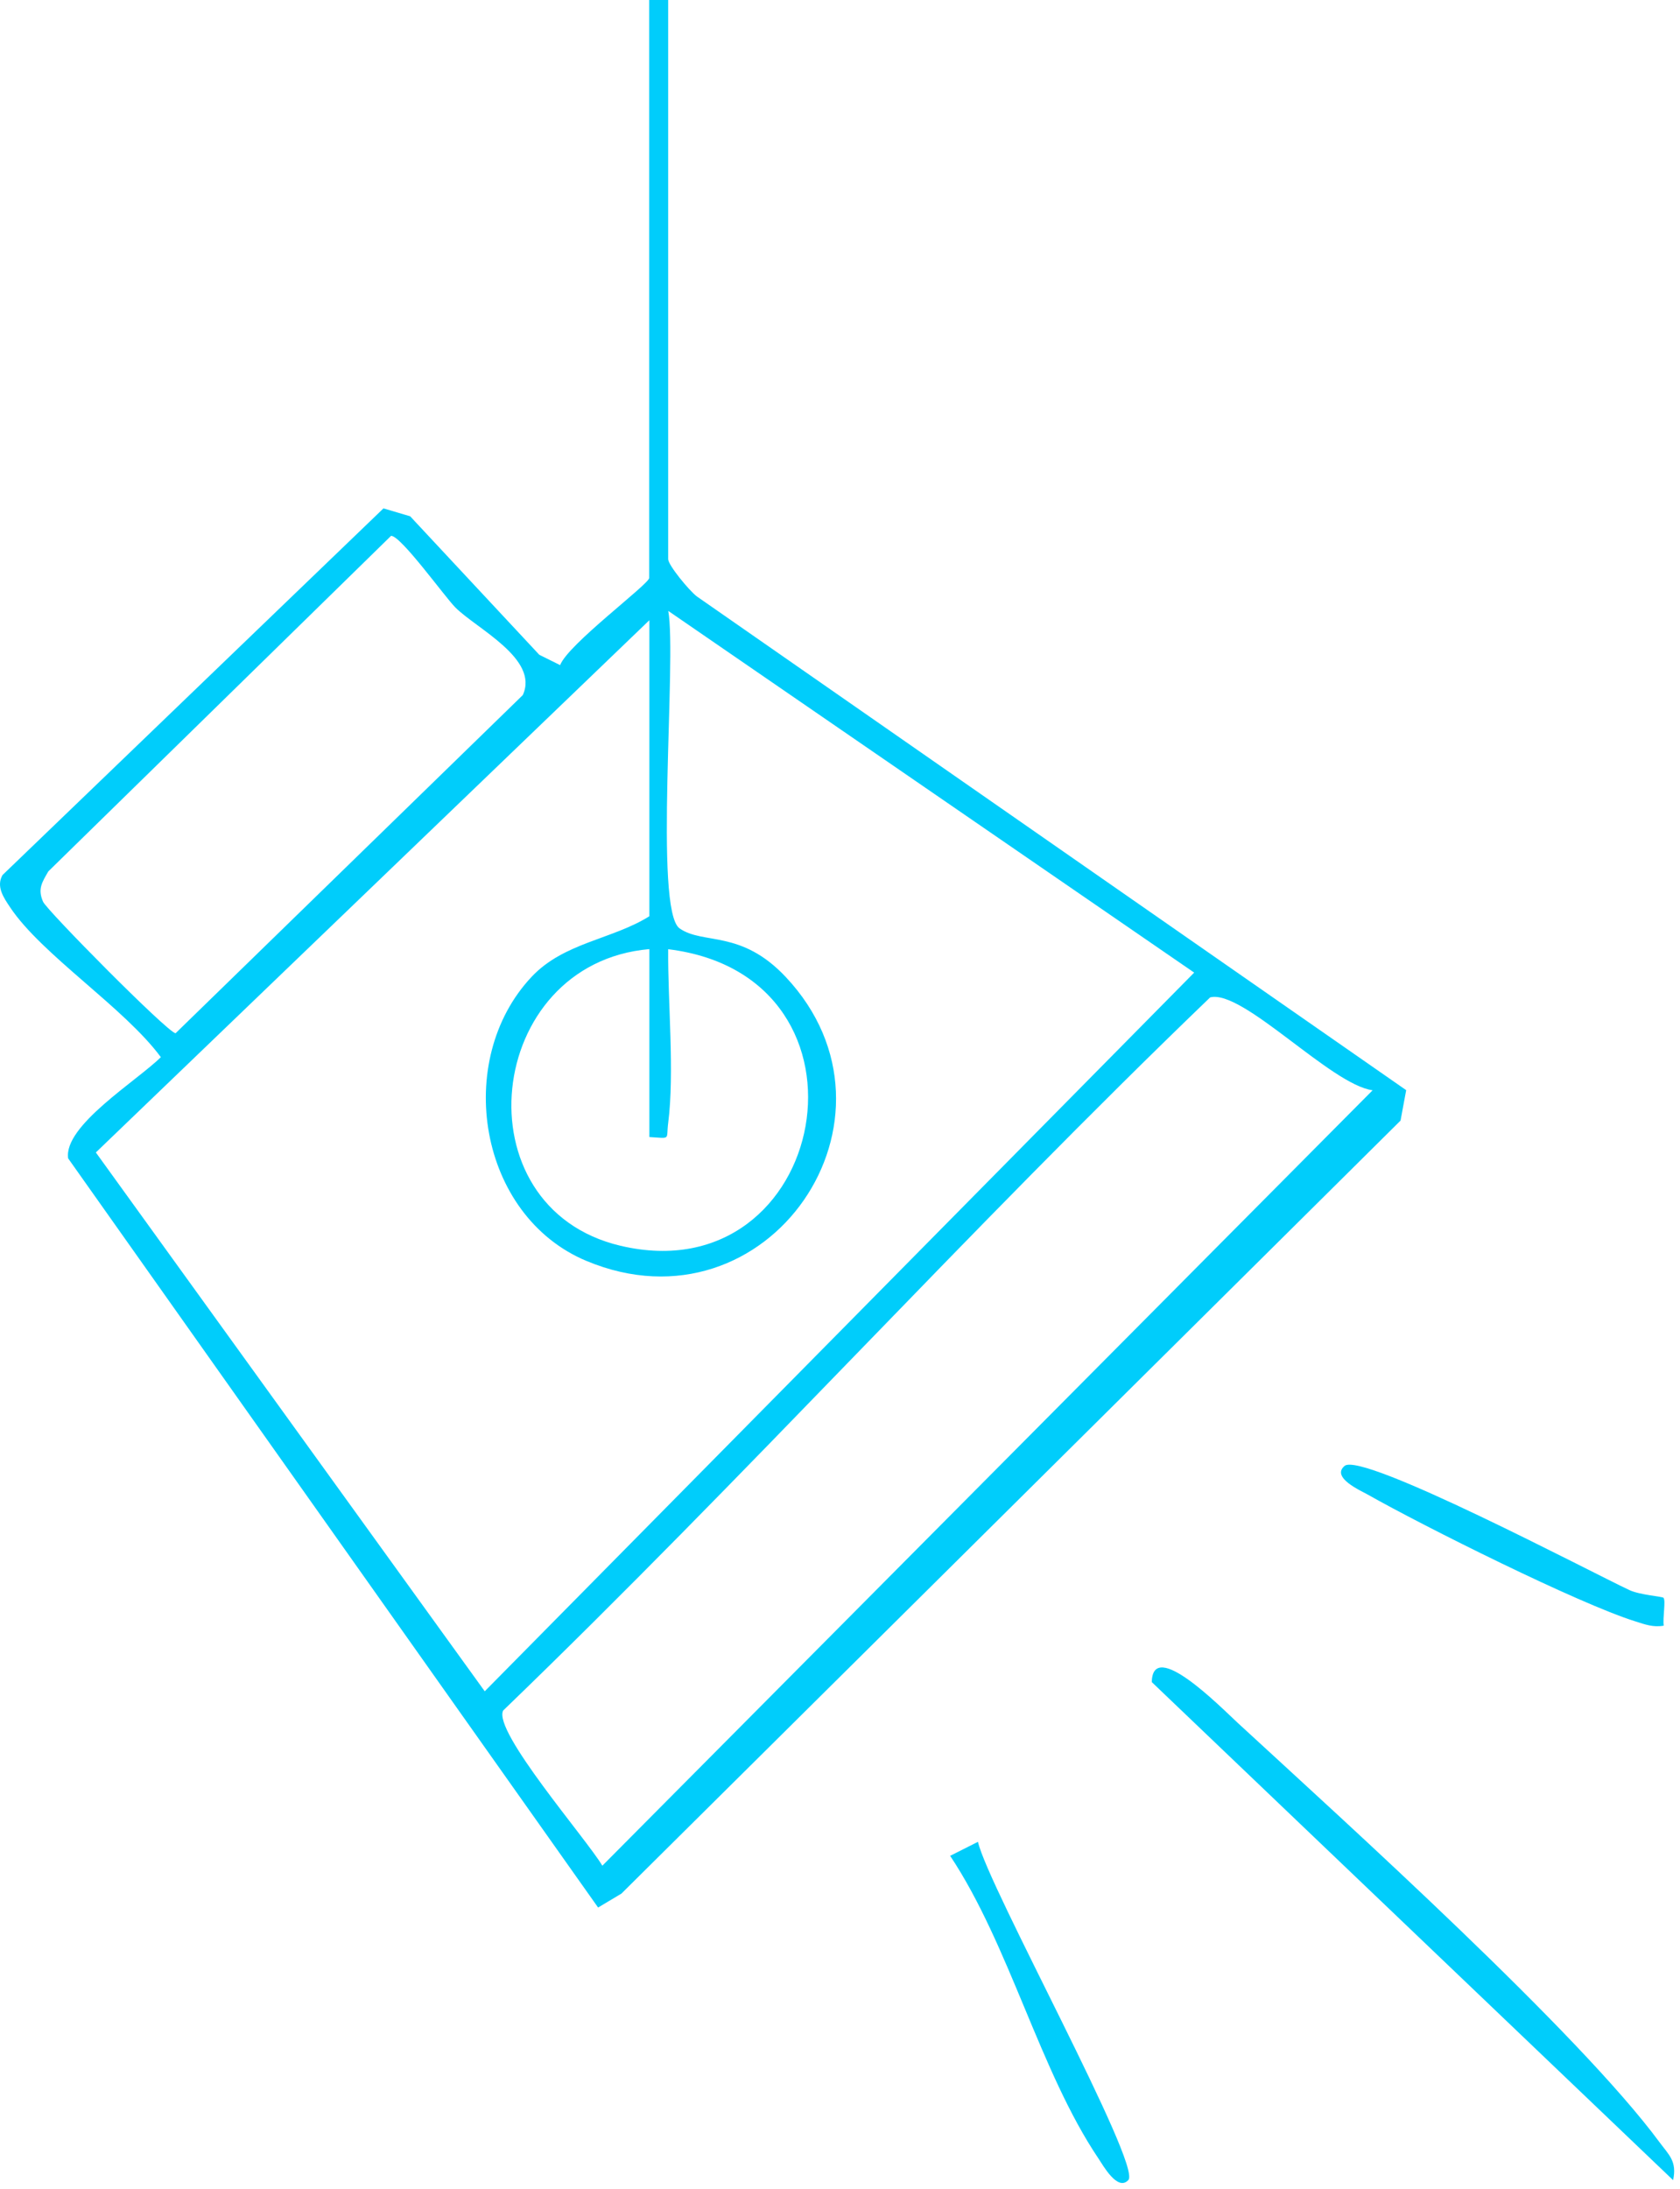 <svg width="86" height="112" viewBox="0 0 86 112" fill="none" xmlns="http://www.w3.org/2000/svg">
<path d="M34.204 0V28.609C34.204 28.917 35.272 30.211 35.666 30.514L71.983 55.781L71.694 57.339L31.81 96.892L30.617 97.604L3.489 59.272C3.239 57.603 7.028 55.291 8.234 54.093C6.364 51.559 2.138 48.857 0.517 46.424C0.19 45.934 -0.209 45.366 0.128 44.775L19.63 26.013L20.996 26.417L27.607 33.504L28.674 34.033C29.069 32.971 33.233 29.888 33.233 29.571V0H34.194H34.204ZM23.313 31.086C22.76 30.528 20.529 27.417 20.02 27.417L2.474 44.587C2.157 45.14 1.916 45.482 2.205 46.141C2.397 46.578 8.518 52.771 8.985 52.872L26.761 35.567C27.617 33.711 24.386 32.163 23.308 31.081L23.313 31.086ZM33.242 46.881V31.735L4.907 58.969L24.814 86.54L61.131 49.766L34.209 31.259C34.651 33.706 33.454 46.578 34.791 47.506C36.007 48.352 37.931 47.549 40.229 49.997C46.975 57.185 39.334 68.398 30.03 64.523C24.486 62.215 23.188 54.252 27.218 49.977C28.877 48.218 31.348 48.073 33.252 46.876L33.242 46.881ZM33.242 48.564C24.799 49.295 23.457 61.787 31.766 63.744C42.417 66.254 45.556 49.963 34.204 48.569C34.18 51.281 34.536 54.872 34.204 57.469C34.093 58.344 34.368 58.248 33.242 58.181V48.564ZM70.261 55.786C68.127 55.502 63.607 50.603 61.948 51.035C49.581 62.921 38.113 75.615 25.756 87.525C25.217 88.579 30.026 94.099 30.834 95.464L70.261 55.791V55.786Z" fill="#00CDFB"/>
<path d="M63.366 88.162C68.91 93.268 80.805 103.996 84.95 109.612C85.436 110.271 85.854 110.583 85.647 111.554L58.961 86.07C58.995 83.786 62.51 87.373 63.366 88.162Z" fill="#00CDFB"/>
<path d="M50.062 94.242C50.572 96.516 58.462 110.783 57.761 111.547C57.212 112.148 56.467 110.797 56.227 110.441C53.226 105.984 51.683 99.536 48.639 94.959L50.062 94.242Z" fill="#00CDFB"/>
<path d="M85.157 81.759C85.278 81.908 85.109 82.783 85.167 83.182C84.633 83.278 84.205 83.12 83.71 82.961C80.801 82.052 72.868 78.09 70.007 76.47C69.67 76.278 68.122 75.604 68.829 75.008C69.718 74.258 81.474 80.456 83.407 81.36C83.951 81.615 85.105 81.687 85.162 81.759H85.157Z" fill="#00CDFB"/>
</svg>
